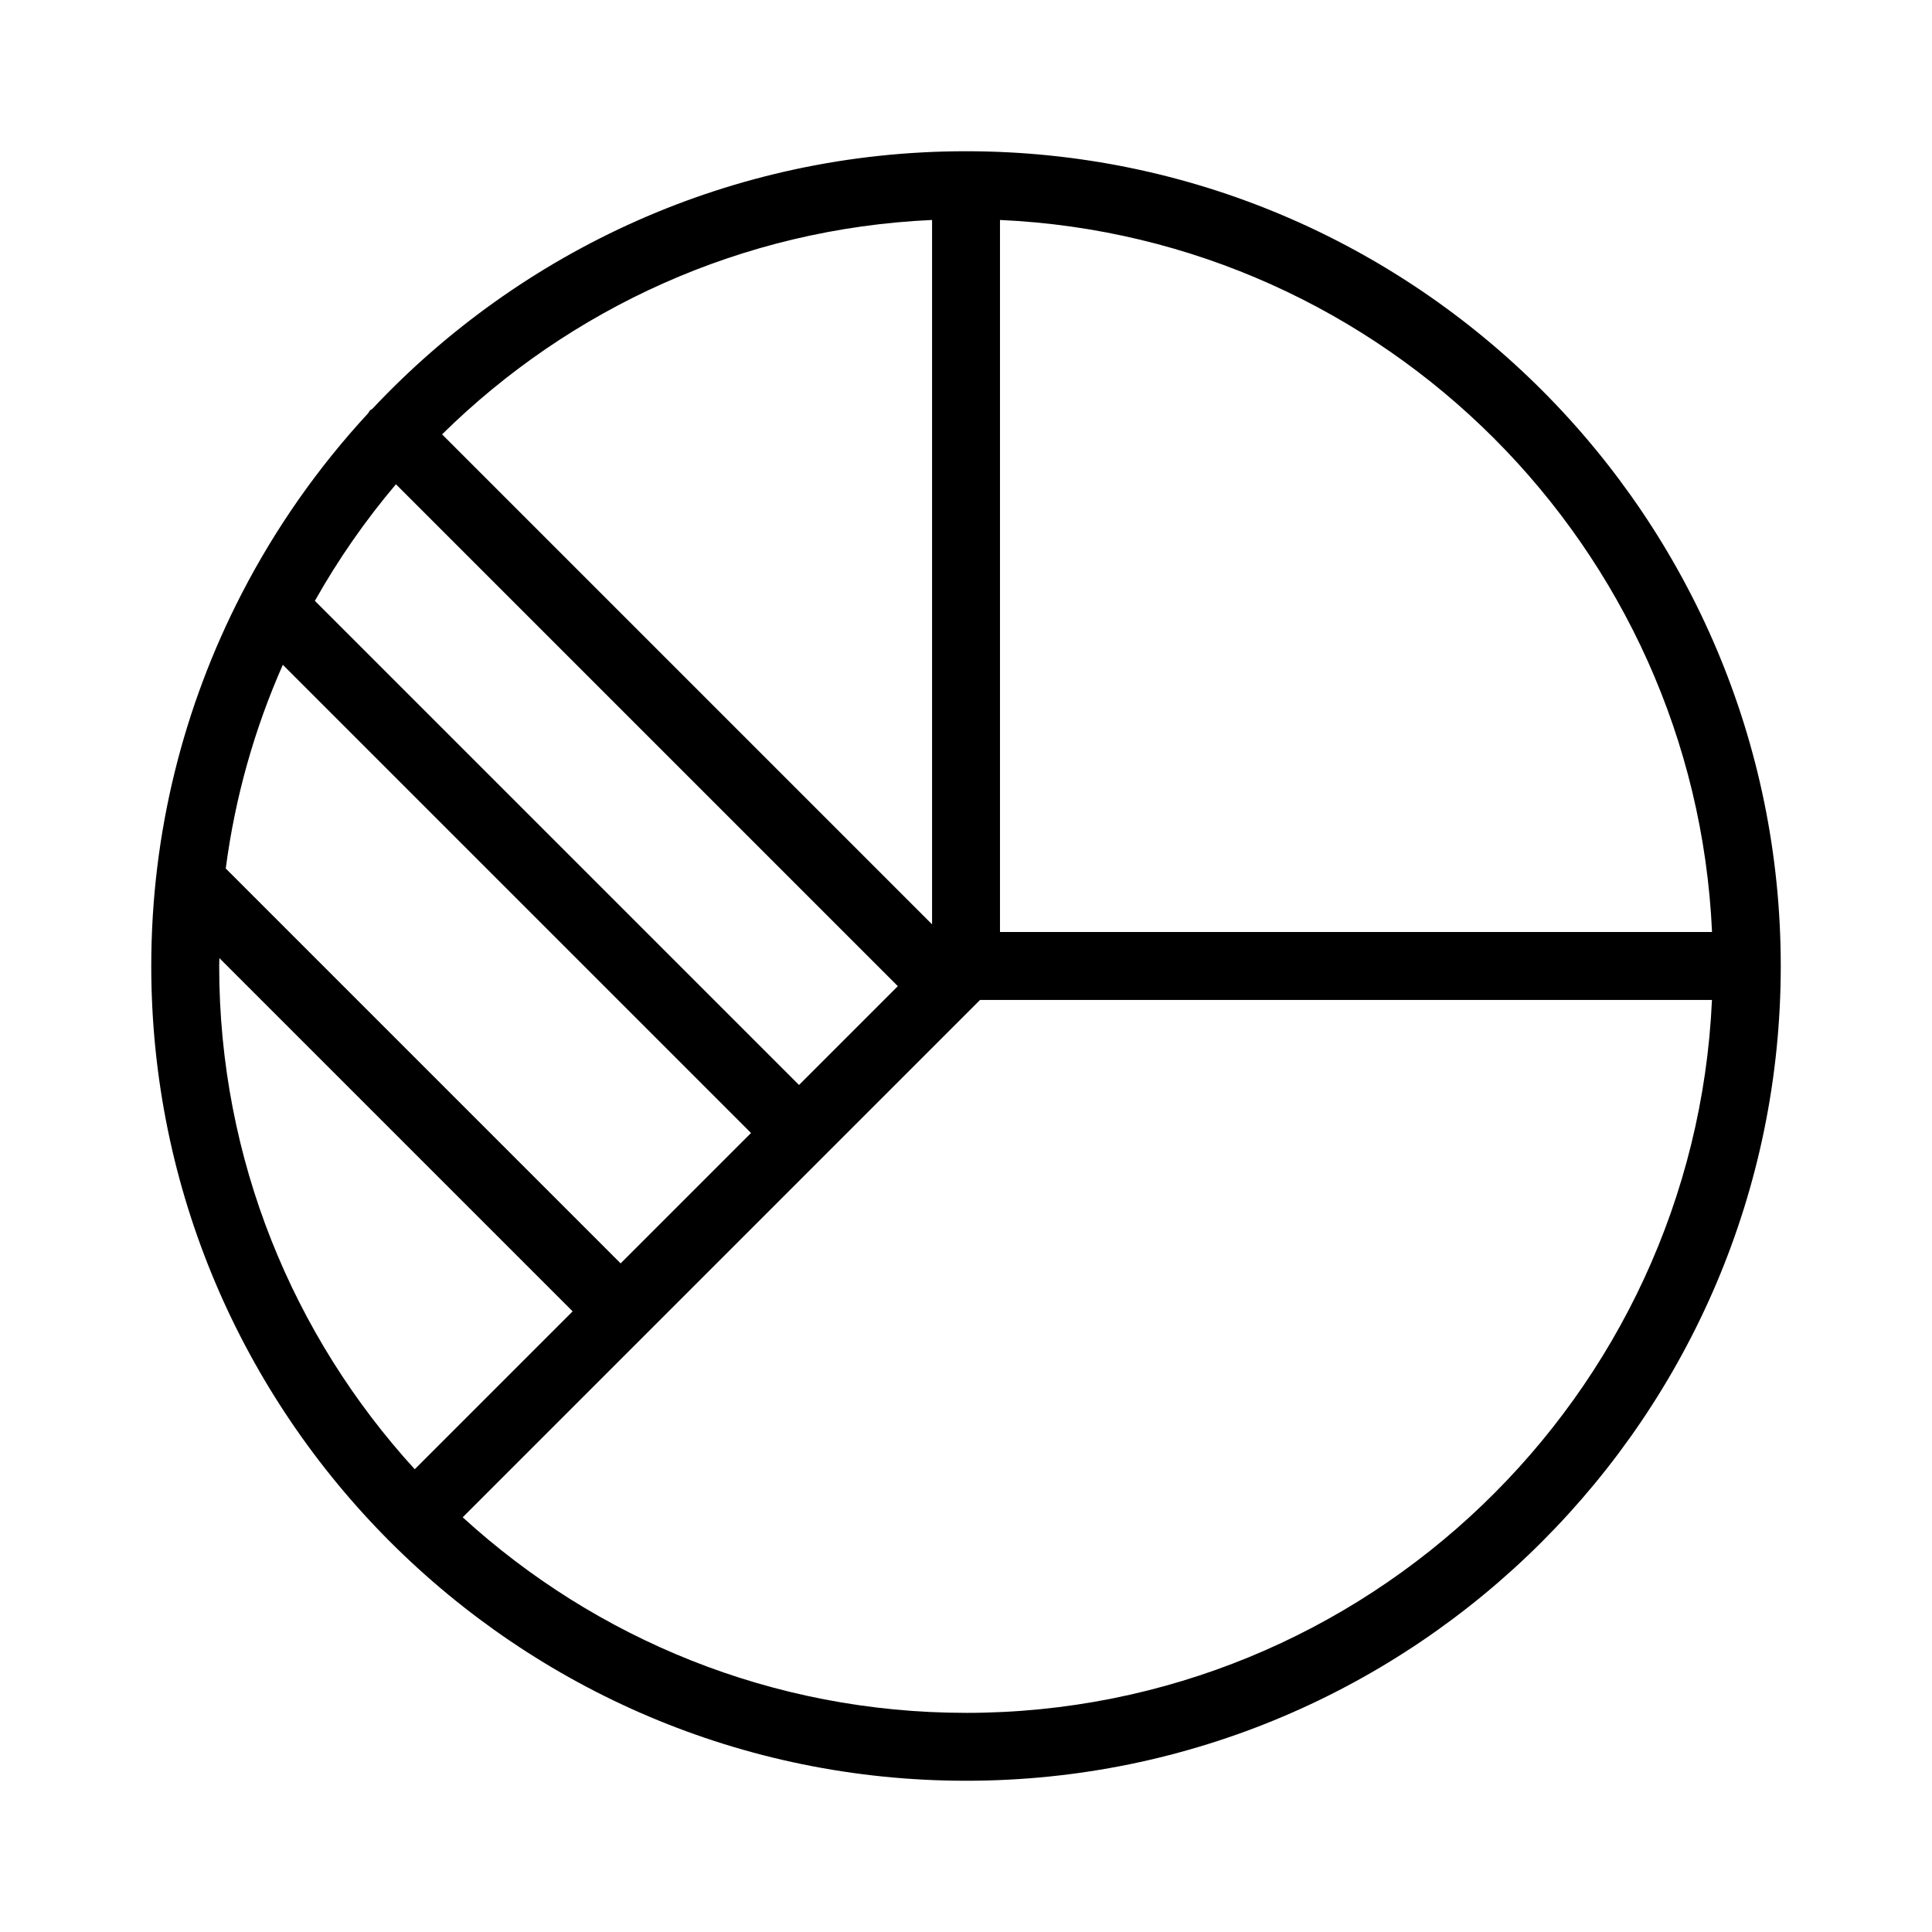 <?xml version="1.0" encoding="UTF-8"?>
<!-- Uploaded to: ICON Repo, www.svgrepo.com, Generator: ICON Repo Mixer Tools -->
<svg fill="#000000" width="800px" height="800px" version="1.1" viewBox="144 144 512 512" xmlns="http://www.w3.org/2000/svg">
 <path d="m400 615.92c119.05 0 215.92-96.863 215.92-215.92 0-119.06-96.863-215.92-215.92-215.92-61.98 0-117.91 26.293-157.32 68.262-0.191 0.164-0.43 0.227-0.613 0.406-0.23 0.23-0.316 0.531-0.516 0.777-13.199 14.27-24.477 30.324-33.473 47.746-0.035 0.078-0.086 0.148-0.117 0.227-15.223 29.559-23.875 63.027-23.875 98.5 0 119.05 96.859 215.92 215.92 215.92zm0-17.996c-51.34 0-98.168-19.656-133.38-51.828l95.441-95.441c0.016-0.016 0.035-0.02 0.051-0.035 0.016-0.016 0.02-0.035 0.035-0.051l41.57-41.57h193.97c-4.723 104.97-91.578 188.93-197.7 188.93zm-181.05-277.75 124.08 124.08-34.555 34.555-104.65-104.65c2.484-18.965 7.652-37.09 15.129-53.984zm29.977-47.844 133.01 133.01-26.191 26.191-128.3-128.3c6.188-10.988 13.383-21.328 21.48-30.895zm142.08 116.63-129.85-129.85c33.758-33.277 79.363-54.543 129.85-56.816zm206.7 2.035h-188.7v-188.7c101.99 4.59 184.11 86.711 188.7 188.7zm-395.57 6.914 93.617 93.613-41.844 41.844c-32.168-35.207-51.824-82.035-51.824-133.37 0-0.699 0.043-1.387 0.051-2.086z"/>
</svg>